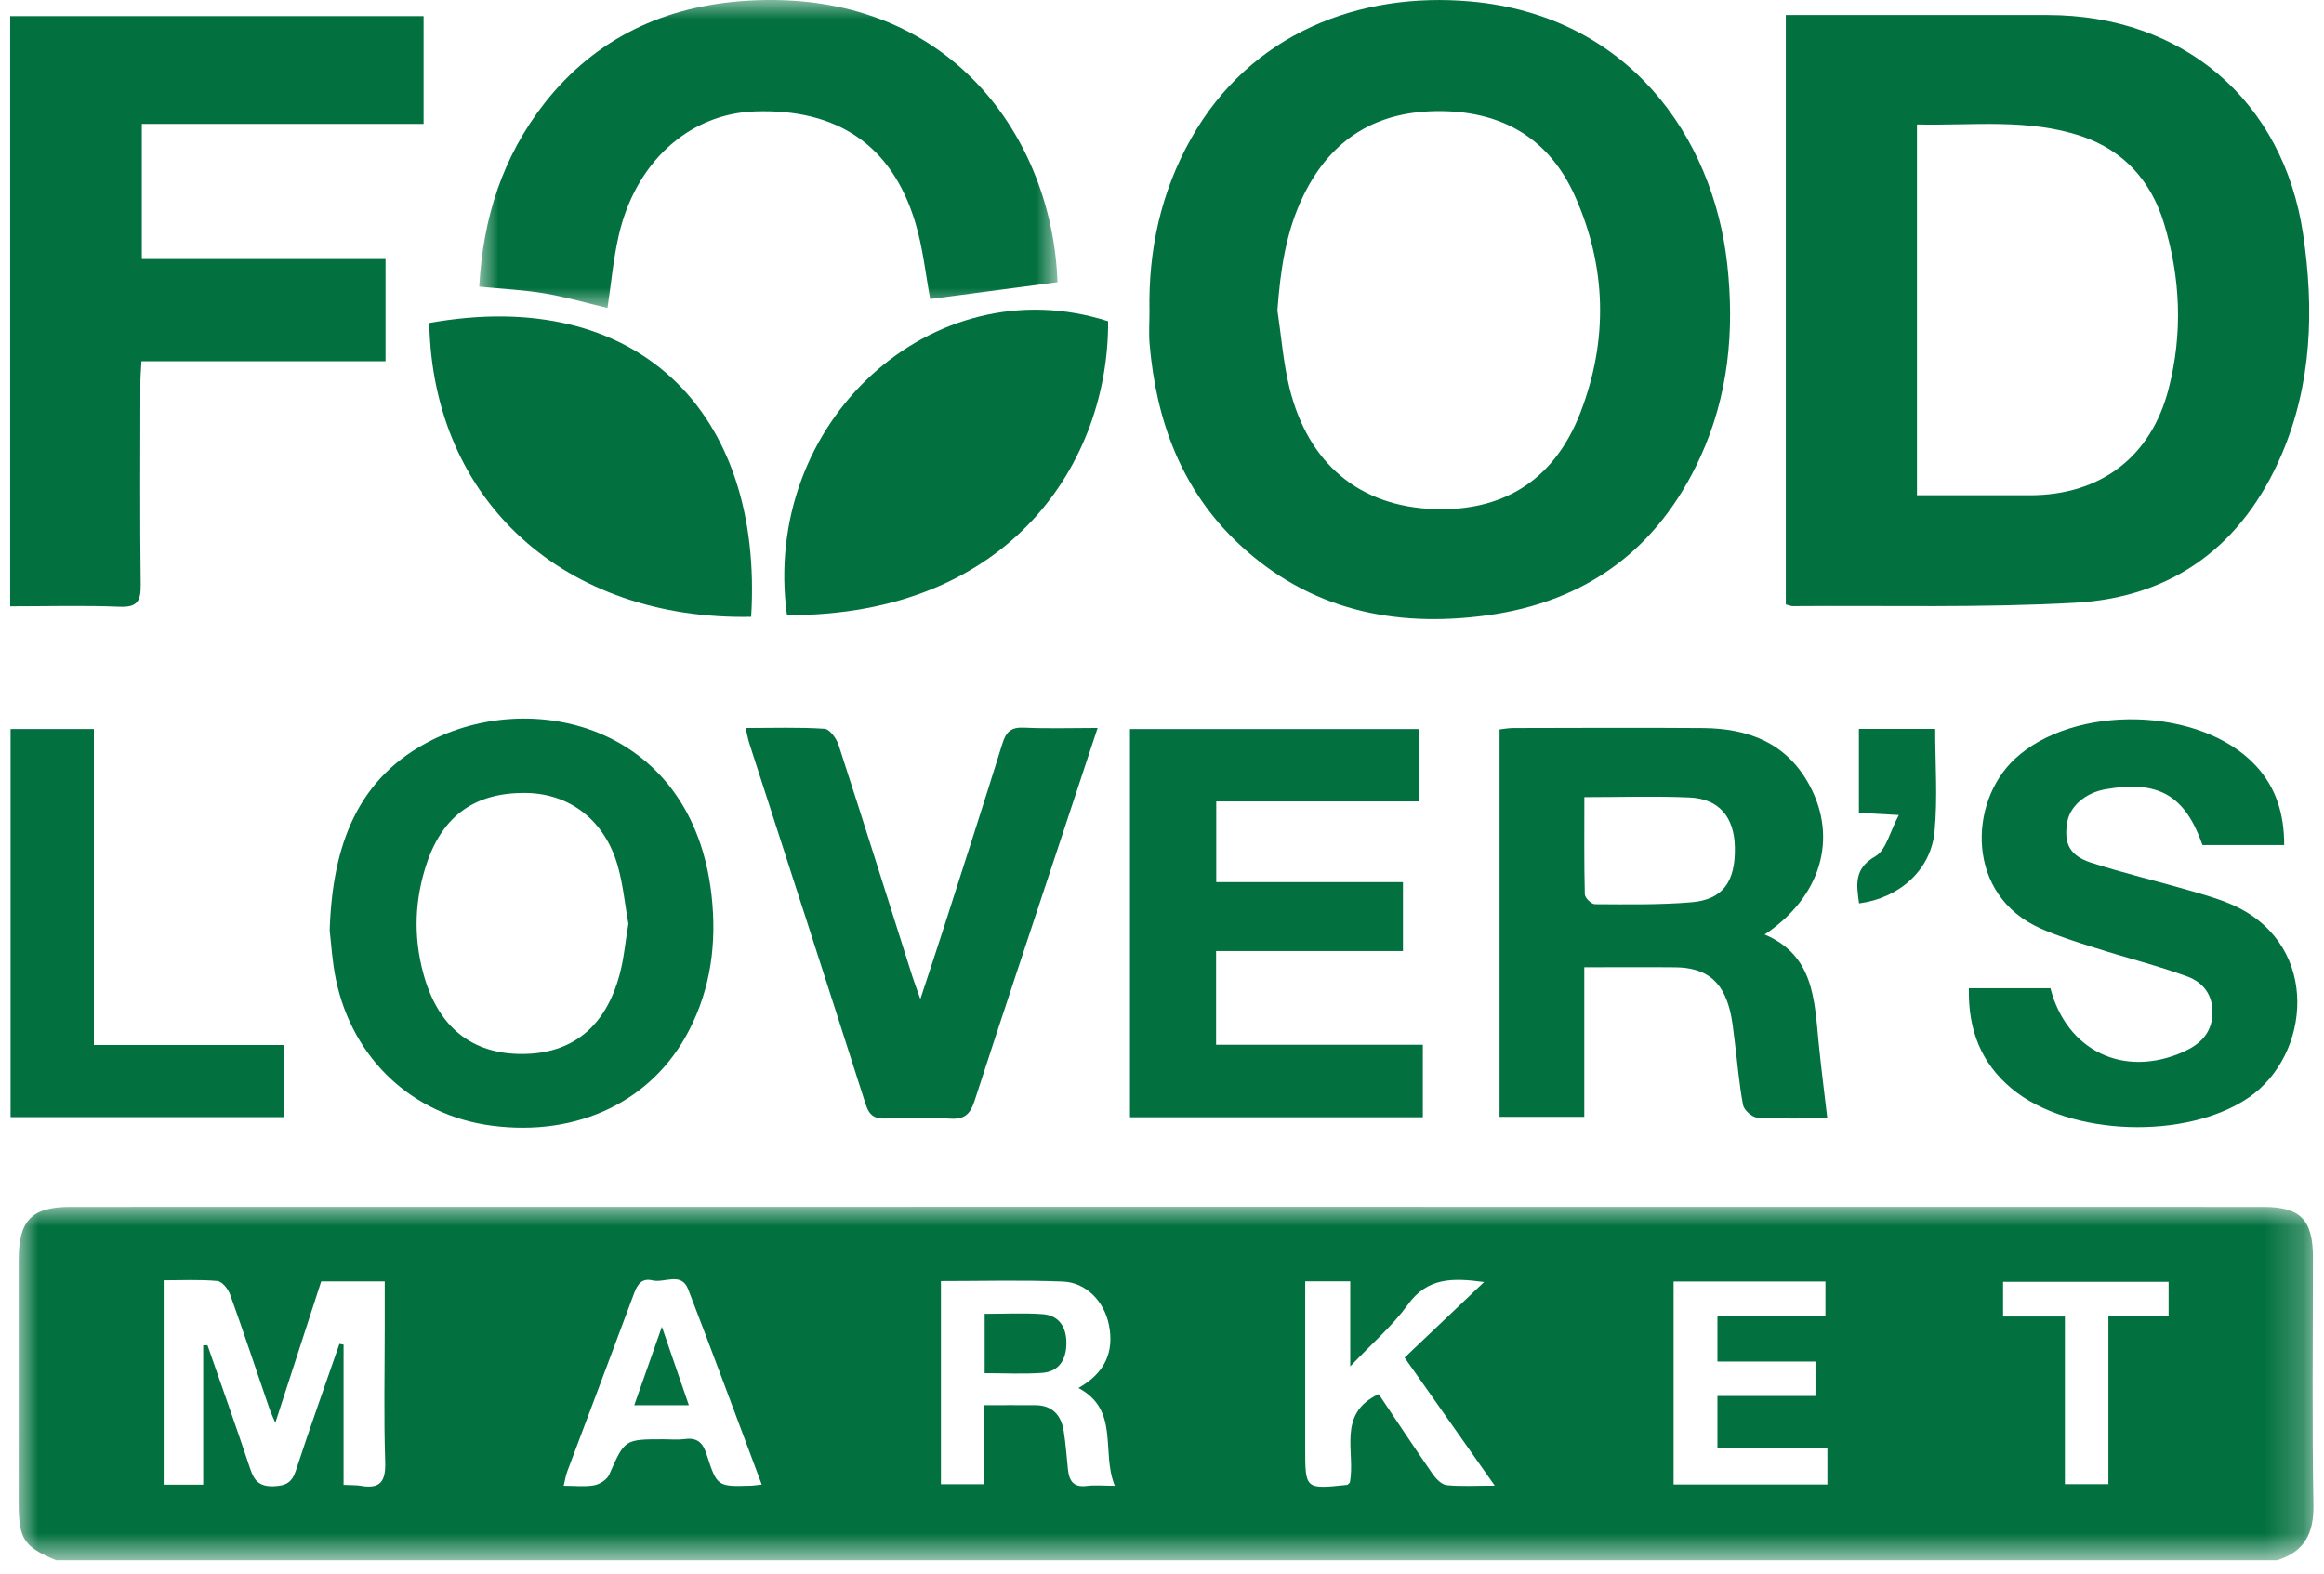 <svg xmlns="http://www.w3.org/2000/svg" xmlns:ns1="http://www.w3.org/1999/xlink" width="59.991" height="40.634" viewBox="0.0 0.0 60.0 41.0" version="1.1">
    <title>foodlovers-market-digital-servies-logo</title>
    <defs>
        <polygon id="path-1" points="0 5.32907052e-15 59.77 5.32907052e-15 59.77 9.204 0 9.204" />
        <polygon id="path-3" points="0 0 15.06 0 15.06 8.02 0 8.02" />
    </defs>
    <g id="Artwork" stroke="none" stroke-width="1" fill="none" fill-rule="evenodd">
        <g id="Digital-Services-Clients" transform="translate(-68, -84)">
            <g id="foodlovers-market-digital-servies-logo" transform="translate(68, 84)">
                <g id="Group-3" transform="translate(0.22, 31.43)">
                    <mask id="mask-2" fill="white">
                        <use ns1:href="#path-1" />
                    </mask>
                    <g id="Clip-2" />
                    <path d="M53.297,2.857 L53.297,7.221 L54.43,7.221 L54.43,2.837 L55.998,2.837 L55.998,1.952 L51.687,1.952 L51.687,2.857 L53.297,2.857 Z M19.355,7.232 C18.703,5.497 18.084,3.817 17.439,2.148 C17.26,1.683 16.819,1.992 16.506,1.915 C16.246,1.851 16.123,2.002 16.036,2.237 C15.459,3.792 14.87,5.343 14.288,6.894 C14.25,6.997 14.234,7.107 14.196,7.263 C14.495,7.263 14.751,7.295 14.993,7.25 C15.138,7.223 15.326,7.101 15.382,6.973 C15.787,6.056 15.778,6.053 16.796,6.053 C16.981,6.053 17.168,6.072 17.35,6.048 C17.678,6.002 17.823,6.146 17.92,6.449 C18.191,7.29 18.203,7.287 19.081,7.261 C19.147,7.258 19.213,7.247 19.355,7.232 L19.355,7.232 Z M43.105,1.944 L43.105,7.229 L47.111,7.229 L47.111,6.274 L44.247,6.274 L44.247,4.926 L46.8,4.926 L46.8,4.029 L44.247,4.029 L44.247,2.832 L47.06,2.832 L47.06,1.944 L43.105,1.944 Z M33.51,1.94 C33.51,2.15 33.51,2.329 33.51,2.51 C33.51,3.769 33.51,5.029 33.51,6.288 C33.51,7.354 33.51,7.354 34.596,7.24 C34.623,7.239 34.647,7.2 34.672,7.179 C34.829,6.391 34.322,5.391 35.424,4.877 C35.891,5.572 36.352,6.269 36.829,6.957 C36.916,7.082 37.062,7.232 37.194,7.247 C37.57,7.285 37.953,7.26 38.447,7.26 C37.647,6.125 36.908,5.077 36.099,3.926 C36.775,3.284 37.448,2.643 38.169,1.958 C37.353,1.847 36.694,1.835 36.182,2.549 C35.788,3.095 35.261,3.546 34.683,4.155 L34.683,1.94 L33.51,1.94 Z M27.604,4.718 C28.293,4.327 28.539,3.78 28.398,3.076 C28.274,2.458 27.801,1.97 27.204,1.946 C26.152,1.903 25.096,1.933 24.022,1.933 L24.022,7.223 L25.134,7.223 L25.134,5.165 C25.617,5.165 26.051,5.162 26.485,5.165 C26.933,5.17 27.157,5.434 27.221,5.845 C27.273,6.176 27.296,6.511 27.331,6.845 C27.362,7.133 27.476,7.311 27.815,7.268 C28.036,7.239 28.263,7.263 28.55,7.263 C28.188,6.372 28.685,5.295 27.604,4.718 L27.604,4.718 Z M4.807,3.606 C4.845,3.606 4.882,3.604 4.919,3.604 C5.293,4.679 5.675,5.752 6.035,6.832 C6.139,7.146 6.285,7.287 6.642,7.276 C6.959,7.264 7.117,7.181 7.22,6.869 C7.582,5.763 7.974,4.668 8.355,3.568 C8.391,3.575 8.427,3.58 8.463,3.587 L8.463,7.24 C8.648,7.25 8.782,7.242 8.912,7.264 C9.433,7.356 9.564,7.136 9.547,6.63 C9.509,5.473 9.535,4.312 9.535,3.154 L9.535,1.942 L7.88,1.942 C7.484,3.163 7.098,4.351 6.685,5.625 C6.606,5.434 6.557,5.332 6.521,5.224 C6.184,4.242 5.858,3.256 5.507,2.28 C5.455,2.136 5.298,1.942 5.176,1.931 C4.715,1.889 4.248,1.913 3.778,1.913 L3.778,7.234 L4.807,7.234 L4.807,3.606 Z M0.979,9.204 C0.129,8.851 0,8.652 0,7.686 C0,5.585 0,3.483 0.001,1.383 C0.001,0.354 0.338,0.002 1.347,0.002 C20.387,-0.001 39.427,-0.001 58.467,0.002 C59.434,0.002 59.756,0.338 59.757,1.312 C59.757,3.463 59.732,5.615 59.77,7.766 C59.783,8.511 59.531,8.982 58.823,9.204 L0.979,9.204 Z" id="Fill-1" fill="#02713F" mask="url(#mask-2)" />
                </g>
                <path d="M49.664,12.898 C50.674,12.898 51.645,12.9 52.616,12.898 C54.449,12.892 55.761,11.9 56.218,10.128 C56.591,8.682 56.53,7.227 56.095,5.807 C55.764,4.724 55.06,3.926 53.963,3.552 C52.564,3.076 51.117,3.274 49.664,3.241 L49.664,12.898 Z M46.248,15.74 L46.248,0.39 L47.214,0.39 C49.165,0.39 51.116,0.389 53.067,0.391 C56.585,0.393 59.203,2.612 59.721,6.096 C60.011,8.045 59.953,9.988 59.162,11.837 C58.151,14.196 56.338,15.556 53.785,15.697 C51.337,15.833 48.878,15.765 46.423,15.785 C46.376,15.785 46.329,15.761 46.248,15.74 L46.248,15.74 Z" id="Fill-4" fill="#02713F" />
                <path d="M33.006,8.081 C33.108,8.759 33.159,9.449 33.323,10.112 C33.807,12.069 35.14,13.198 37.113,13.259 C38.768,13.31 40.18,12.612 40.9,10.74 C41.625,8.856 41.579,6.949 40.756,5.107 C40.098,3.636 38.908,2.911 37.278,2.894 C35.61,2.876 34.415,3.598 33.685,5.091 C33.225,6.031 33.084,7.039 33.006,8.081 M29.674,8.114 C29.642,6.524 29.968,5.014 30.751,3.619 C32.295,0.867 35.145,-0.222 38.041,0.038 C42.127,0.404 44.355,3.543 44.723,6.886 C44.914,8.625 44.752,10.306 44.021,11.904 C42.929,14.292 41.062,15.672 38.462,16.026 C36.047,16.354 33.835,15.881 32.011,14.174 C30.515,12.774 29.851,10.973 29.678,8.968 C29.653,8.686 29.674,8.399 29.674,8.114" id="Fill-6" fill="#02713F" />
                <path d="M10.767,0.42 L10.767,3.227 L3.428,3.227 L3.428,6.746 L9.776,6.746 L9.776,9.408 L3.418,9.408 C3.407,9.632 3.391,9.808 3.391,9.984 C3.389,11.731 3.377,13.478 3.399,15.225 C3.405,15.651 3.315,15.82 2.849,15.801 C1.912,15.763 0.973,15.79 1.77635684e-15,15.79 L1.77635684e-15,0.42 L10.767,0.42 Z" id="Fill-8" fill="#02713F" />
                <g id="Group-12" transform="translate(12.217, 0)">
                    <mask id="mask-4" fill="white">
                        <use ns1:href="#path-3" />
                    </mask>
                    <g id="Clip-11" />
                    <path d="M3.34,8.02 C2.803,7.893 2.257,7.734 1.7,7.64 C1.158,7.549 0.605,7.525 0,7.465 C0.094,5.696 0.604,4.082 1.703,2.683 C3.04,0.983 4.842,0.152 6.97,0.019 C12.305,-0.312 14.94,3.665 15.06,7.349 C13.95,7.496 12.844,7.642 11.746,7.787 C11.626,7.153 11.556,6.445 11.352,5.779 C10.742,3.778 9.322,2.824 7.174,2.902 C5.462,2.964 4.061,4.23 3.629,6.15 C3.49,6.764 3.434,7.397 3.34,8.02" id="Fill-10" fill="#02713F" mask="url(#mask-4)" />
                </g>
                <path d="M41.001,20.76 C41.001,21.649 40.992,22.47 41.013,23.29 C41.015,23.383 41.185,23.548 41.277,23.548 C42.117,23.552 42.96,23.568 43.795,23.497 C44.61,23.428 44.939,22.957 44.921,22.063 C44.905,21.278 44.508,20.803 43.741,20.769 C42.853,20.73 41.962,20.76 41.001,20.76 M47.329,29.124 C46.754,29.124 46.132,29.144 45.513,29.108 C45.376,29.101 45.16,28.914 45.135,28.781 C45.031,28.239 44.989,27.686 44.919,27.137 C44.883,26.855 44.858,26.568 44.787,26.294 C44.591,25.537 44.155,25.201 43.373,25.192 C42.603,25.184 41.833,25.191 40.999,25.191 L40.999,27.135 L40.999,29.085 L38.792,29.085 L38.792,18.996 C38.9,18.984 39.027,18.96 39.154,18.96 C40.802,18.957 42.449,18.948 44.096,18.961 C45.276,18.97 46.278,19.353 46.868,20.456 C47.611,21.843 47.157,23.362 45.696,24.338 C46.976,24.877 46.992,26.031 47.102,27.144 C47.165,27.787 47.248,28.429 47.329,29.124" id="Fill-13" fill="#02713F" />
                <path d="M16.101,24.059 C16.013,23.566 15.965,23.045 15.824,22.549 C15.489,21.371 14.584,20.671 13.447,20.652 C12.136,20.63 11.281,21.221 10.857,22.463 C10.535,23.408 10.496,24.368 10.756,25.337 C11.129,26.729 12.001,27.448 13.326,27.448 C14.63,27.449 15.506,26.75 15.874,25.377 C15.986,24.96 16.023,24.522 16.101,24.059 M8.321,24.231 C8.393,22.007 9.044,20.239 10.993,19.269 C13.713,17.915 17.777,18.953 18.267,23.311 C18.406,24.546 18.253,25.726 17.684,26.829 C16.73,28.68 14.784,29.608 12.544,29.315 C10.489,29.046 8.921,27.589 8.485,25.515 C8.385,25.042 8.36,24.553 8.321,24.231" id="Fill-15" fill="#02713F" />
                <polygon id="Fill-17" fill="#02713F" points="29.166 18.987 36.687 18.987 36.687 20.872 31.413 20.872 31.413 22.973 36.276 22.973 36.276 24.768 31.409 24.768 31.409 27.208 36.794 27.208 36.794 29.096 29.166 29.096" />
                <path d="M51.016,25.736 L53.14,25.736 C53.564,27.372 55.061,28.084 56.609,27.39 C57.024,27.203 57.338,26.921 57.36,26.409 C57.381,25.912 57.113,25.581 56.705,25.431 C55.92,25.145 55.106,24.941 54.308,24.686 C53.83,24.535 53.347,24.386 52.89,24.183 C50.93,23.319 51,20.895 52.21,19.767 C53.754,18.326 57.063,18.395 58.494,19.945 C59.02,20.515 59.229,21.204 59.229,22.008 L57.101,22.008 C56.647,20.712 55.952,20.311 54.573,20.555 C54.049,20.648 53.643,21 53.576,21.422 C53.488,21.968 53.639,22.285 54.203,22.468 C55.048,22.741 55.915,22.944 56.768,23.192 C57.185,23.314 57.611,23.431 57.998,23.62 C60.178,24.688 59.907,27.477 58.313,28.578 C56.702,29.689 53.636,29.601 52.132,28.351 C51.332,27.684 50.993,26.814 51.016,25.736" id="Fill-19" fill="#02713F" />
                <path d="M10.915,8.411 C16.334,7.438 19.627,10.729 19.299,16.064 C14.476,16.157 11.004,13.082 10.915,8.411" id="Fill-21" fill="#02713F" />
                <path d="M20.232,16.021 C19.544,10.989 24.035,6.901 28.596,8.366 C28.619,11.987 26.088,16.034 20.232,16.021" id="Fill-23" fill="#02713F" />
                <path d="M28.323,18.958 C27.965,20.041 27.637,21.04 27.305,22.038 C26.575,24.249 25.834,26.457 25.117,28.672 C25.006,29.014 24.857,29.157 24.483,29.133 C23.93,29.099 23.373,29.111 22.819,29.13 C22.529,29.139 22.38,29.068 22.282,28.76 C21.285,25.632 20.268,22.509 19.259,19.384 C19.218,19.261 19.197,19.132 19.154,18.959 C19.872,18.959 20.544,18.935 21.21,18.979 C21.345,18.988 21.521,19.232 21.576,19.401 C22.229,21.409 22.861,23.422 23.5,25.434 C23.549,25.585 23.605,25.732 23.706,26.018 C23.939,25.31 24.133,24.73 24.32,24.148 C24.831,22.553 25.348,20.959 25.845,19.359 C25.939,19.055 26.076,18.933 26.407,18.95 C27.009,18.979 27.616,18.958 28.323,18.958" id="Fill-25" fill="#02713F" />
                <polygon id="Fill-27" fill="#02713F" points="0.01 18.986 2.18 18.986 2.18 27.215 7.119 27.215 7.119 29.093 0.01 29.093" />
                <path d="M48.152,18.983 L50.139,18.983 C50.139,19.89 50.205,20.78 50.122,21.657 C50.027,22.663 49.199,23.39 48.156,23.527 C48.091,23.047 48.011,22.628 48.581,22.3 C48.862,22.14 48.96,21.657 49.191,21.226 C48.743,21.201 48.465,21.186 48.152,21.169 L48.152,18.983 Z" id="Fill-29" fill="#02713F" />
                <path d="M25.381,34.216 C25.89,34.216 26.389,34.189 26.884,34.224 C27.328,34.255 27.514,34.573 27.51,34.989 C27.506,35.402 27.322,35.722 26.878,35.754 C26.396,35.789 25.91,35.762 25.381,35.762 L25.381,34.216 Z" id="Fill-31" fill="#02713F" />
                <path d="M17.676,36.596 L16.254,36.596 C16.484,35.943 16.704,35.319 16.974,34.553 C17.236,35.316 17.449,35.935 17.676,36.596" id="Fill-33" fill="#02713F" />
            </g>
        </g>
    </g>
</svg>